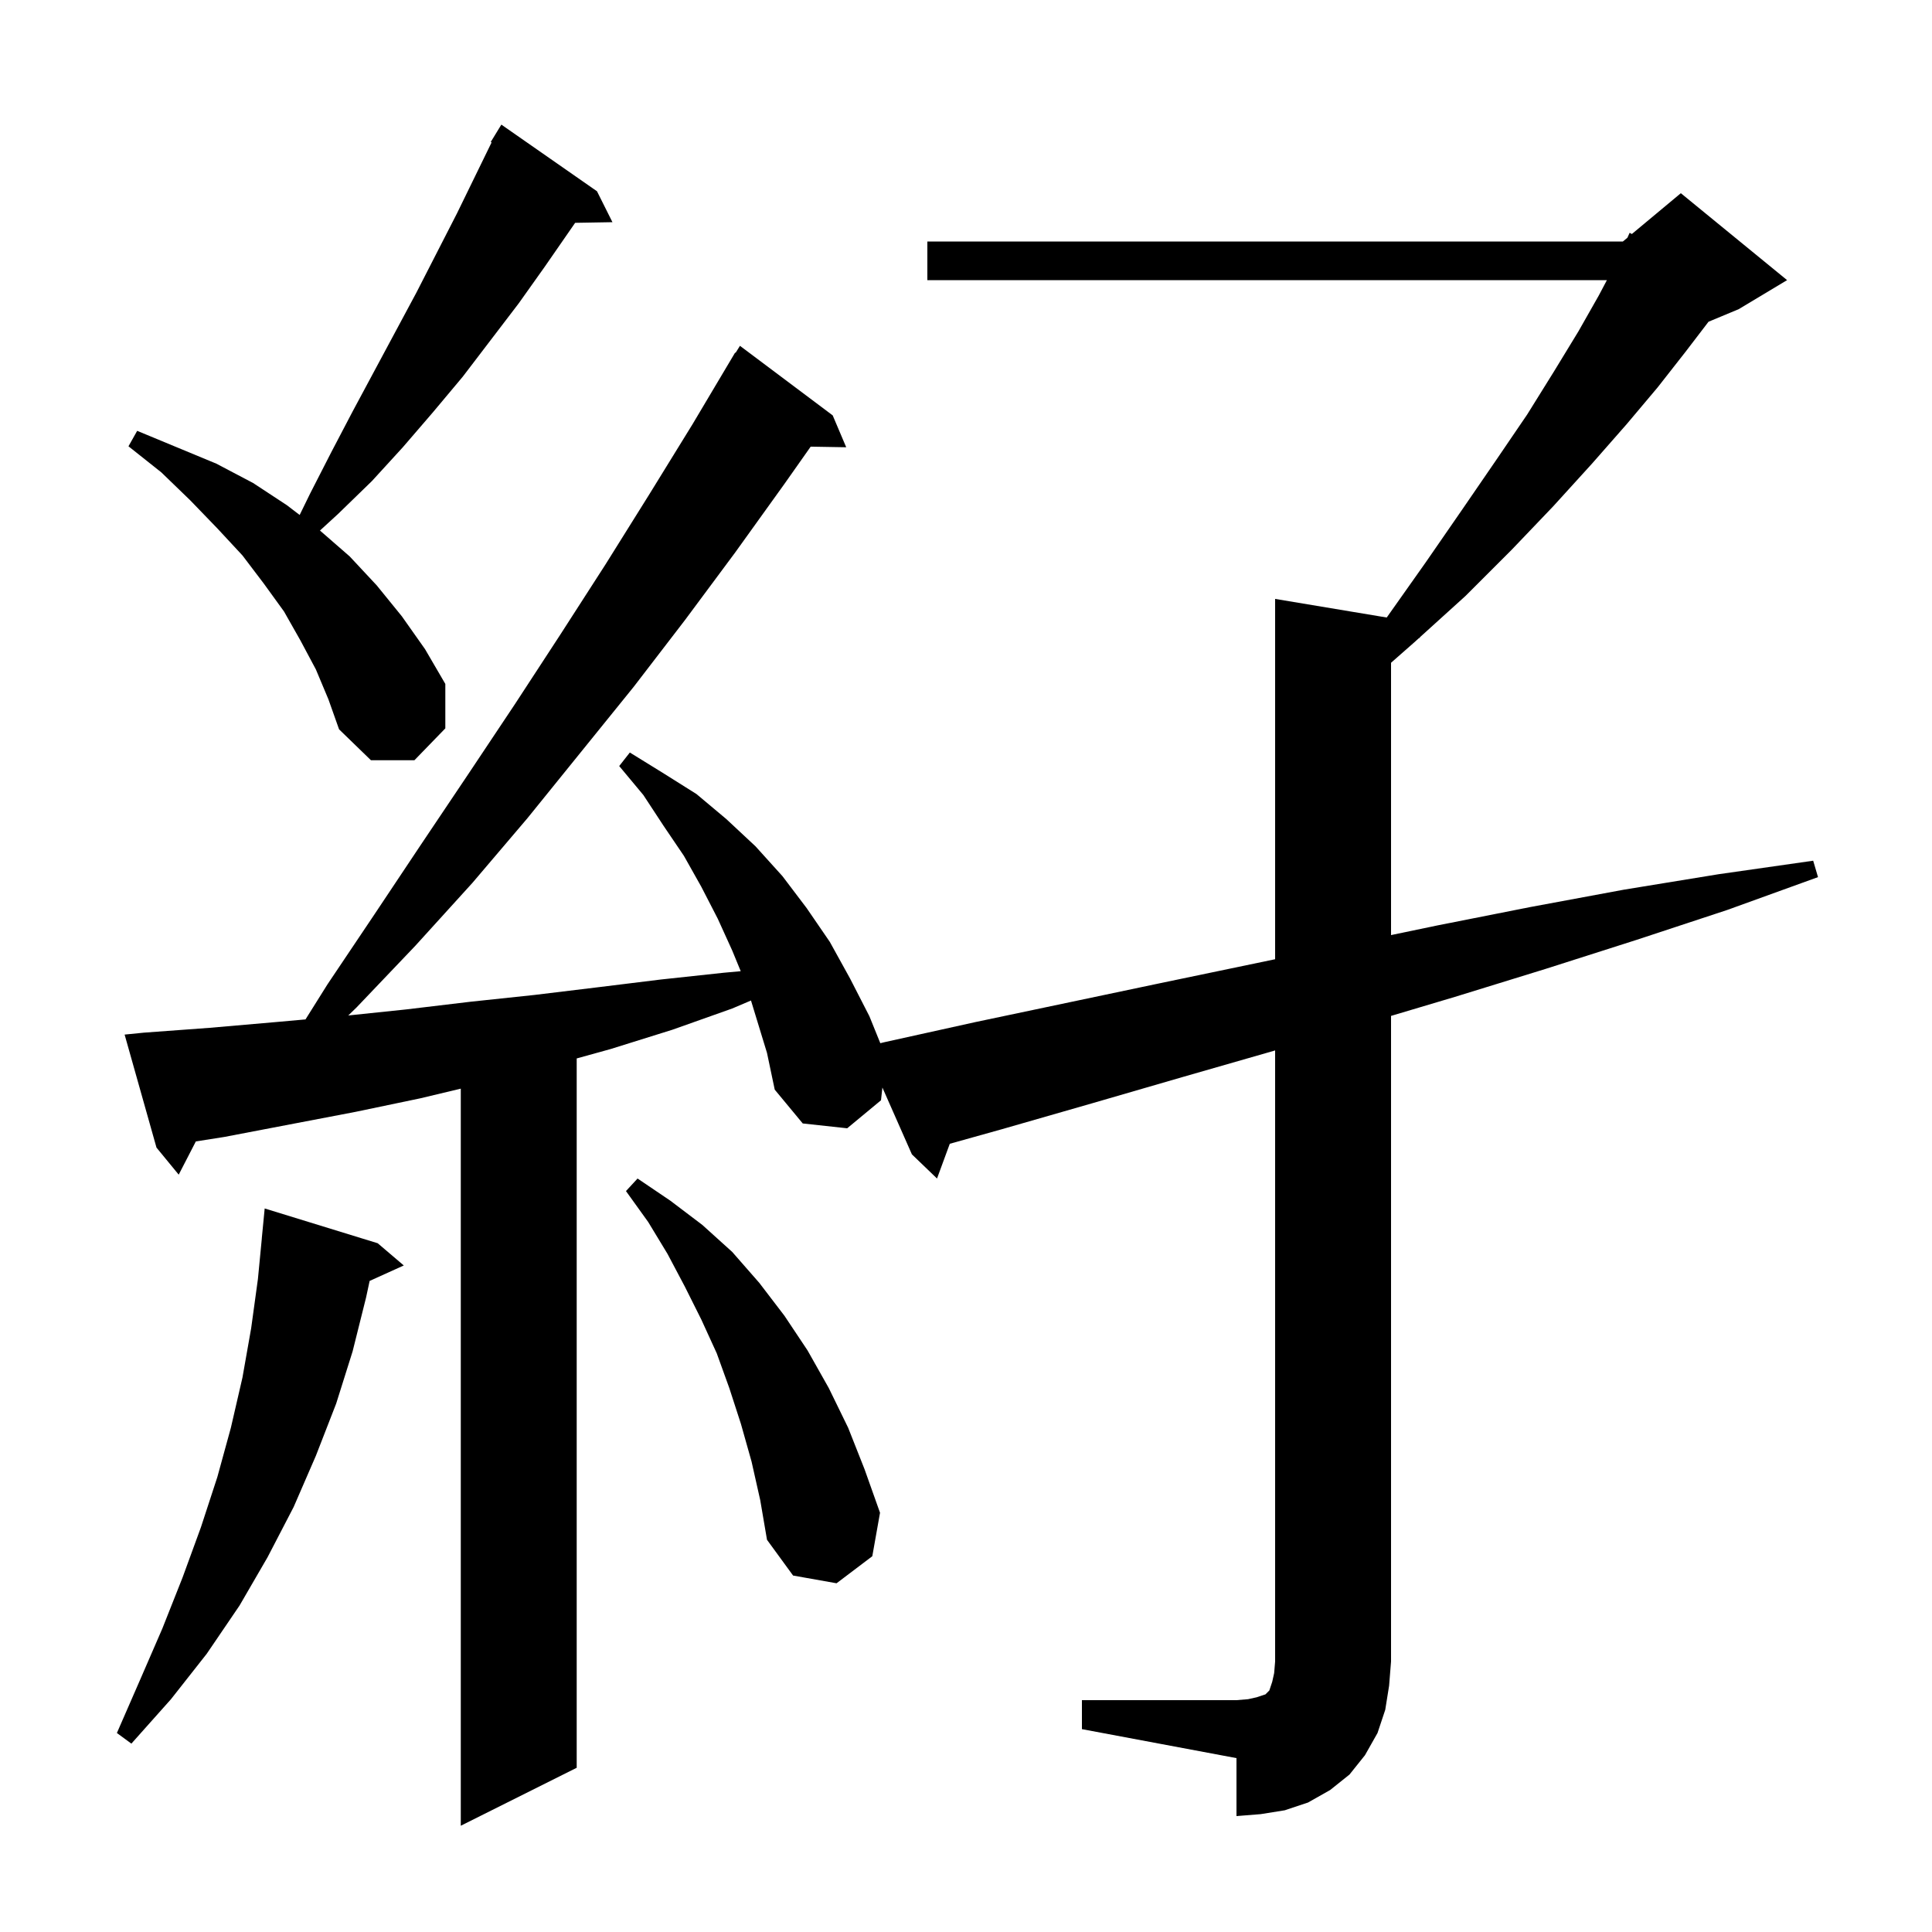 <svg xmlns="http://www.w3.org/2000/svg" xmlns:xlink="http://www.w3.org/1999/xlink" version="1.1" baseProfile="full" viewBox="0 0 200 200" width="200" height="200"><g fill="currentColor"><path d="M 112.0 176.0 L 128.0 176.0 L 129.2 175.9 L 130.1 175.7 L 131.0 175.4 L 131.4 175.0 L 131.7 174.1 L 131.9 173.2 L 132.0 172.0 L 132.0 108.74 L 131.8 108.8 L 122.4 111.5 L 113.1 114.2 L 103.7 116.9 L 98.322 118.403 L 97.0 122.0 L 94.4 119.5 L 91.346 112.583 L 91.2 113.9 L 87.7 116.8 L 83.1 116.3 L 80.2 112.8 L 79.4 109.0 L 77.742 103.572 L 75.8 104.4 L 69.6 106.6 L 63.2 108.6 L 59.7 109.569 L 59.7 183.0 L 47.7 189.0 L 47.7 112.697 L 43.5 113.7 L 36.8 115.1 L 23.2 117.7 L 20.274 118.16 L 18.5 121.6 L 16.2 118.8 L 12.9 107.1 L 14.9 106.9 L 21.7 106.4 L 28.6 105.8 L 31.626 105.529 L 33.9 101.9 L 38.8 94.6 L 43.6 87.4 L 48.5 80.1 L 53.3 72.9 L 58.0 65.7 L 62.7 58.4 L 67.2 51.2 L 71.7 43.9 L 76.1 36.5 L 76.145 36.529 L 76.6 35.8 L 86.2 43.0 L 87.6 46.3 L 83.921 46.237 L 81.2 50.1 L 76.1 57.2 L 70.9 64.2 L 65.6 71.1 L 54.6 84.7 L 48.9 91.4 L 43.0 97.9 L 36.9 104.3 L 36.052 105.121 L 42.0 104.5 L 48.7 103.7 L 55.3 103.0 L 61.9 102.2 L 68.4 101.4 L 74.9 100.7 L 76.68 100.538 L 75.8 98.4 L 74.3 95.1 L 72.6 91.8 L 70.8 88.6 L 68.7 85.5 L 66.6 82.3 L 64.1 79.3 L 65.2 77.9 L 68.6 80.0 L 72.1 82.2 L 75.2 84.8 L 78.2 87.6 L 81.0 90.7 L 83.5 94.0 L 85.9 97.5 L 88.0 101.3 L 90.0 105.2 L 91.13 107.992 L 91.5 107.9 L 101.0 105.8 L 120.0 101.8 L 132.0 99.3 L 132.0 62.0 L 143.553 63.925 L 147.6 58.2 L 151.4 52.7 L 154.9 47.6 L 158.1 42.9 L 160.9 38.4 L 163.4 34.3 L 165.5 30.6 L 166.347 29.0 L 96.0 29.0 L 96.0 25.0 L 168.0 25.0 L 168.471 24.608 L 168.7 24.1 L 168.93 24.225 L 174.0 20.0 L 185.0 29.0 L 180.0 32.0 L 176.866 33.306 L 174.5 36.4 L 171.6 40.1 L 168.4 43.9 L 164.8 48.0 L 160.8 52.4 L 156.5 56.9 L 151.7 61.7 L 146.972 65.982 L 147.0 66.0 L 146.858 66.085 L 146.4 66.5 L 144.0 68.61 L 144.0 96.8 L 148.8 95.8 L 158.4 93.9 L 168.1 92.1 L 177.9 90.5 L 187.7 89.1 L 188.2 90.8 L 178.8 94.2 L 169.4 97.3 L 160.0 100.3 L 150.6 103.2 L 144.0 105.166 L 144.0 172.0 L 143.8 174.5 L 143.4 177.0 L 142.6 179.4 L 141.3 181.7 L 139.7 183.7 L 137.7 185.3 L 135.4 186.6 L 133.0 187.4 L 130.5 187.8 L 128.0 188.0 L 128.0 182.0 L 112.0 179.0 Z M 39.1 128.7 L 41.8 131.0 L 38.264 132.601 L 37.9 134.3 L 36.5 139.9 L 34.8 145.3 L 32.7 150.7 L 30.4 156.0 L 27.7 161.2 L 24.8 166.2 L 21.4 171.2 L 17.7 175.9 L 13.6 180.5 L 12.1 179.4 L 14.5 173.9 L 16.8 168.6 L 18.9 163.3 L 20.8 158.1 L 22.5 152.9 L 23.9 147.8 L 25.1 142.6 L 26.0 137.5 L 26.7 132.4 L 27.104 128.2 L 27.1 128.2 L 27.4 125.1 Z M 77.8 151.3 L 76.7 147.4 L 75.5 143.7 L 74.2 140.1 L 72.6 136.6 L 70.9 133.2 L 69.1 129.8 L 67.1 126.5 L 64.8 123.3 L 66.0 122.0 L 69.4 124.3 L 72.7 126.8 L 75.8 129.6 L 78.6 132.8 L 81.2 136.2 L 83.6 139.8 L 85.8 143.7 L 87.8 147.8 L 89.5 152.1 L 91.1 156.6 L 90.3 161.1 L 86.6 163.9 L 82.1 163.1 L 79.4 159.4 L 78.7 155.3 Z M 32.7 69.3 L 31.1 66.3 L 29.4 63.3 L 27.3 60.4 L 25.1 57.5 L 22.5 54.7 L 19.7 51.8 L 16.7 48.9 L 13.3 46.2 L 14.2 44.6 L 22.4 48.0 L 26.2 50.0 L 29.7 52.3 L 31.021 53.31 L 32.1 51.1 L 34.3 46.8 L 36.5 42.6 L 43.1 30.3 L 47.3 22.1 L 50.89 14.742 L 50.8 14.7 L 51.9 12.9 L 61.8 19.8 L 63.4 23.0 L 59.539 23.067 L 56.4 27.6 L 53.7 31.4 L 47.9 39.0 L 44.8 42.7 L 41.7 46.3 L 38.5 49.8 L 35.0 53.2 L 33.123 54.92 L 36.2 57.6 L 39.0 60.6 L 41.6 63.8 L 44.0 67.2 L 46.1 70.8 L 46.1 75.4 L 42.9 78.7 L 38.4 78.7 L 35.1 75.5 L 34.0 72.4 Z "/></g></svg>